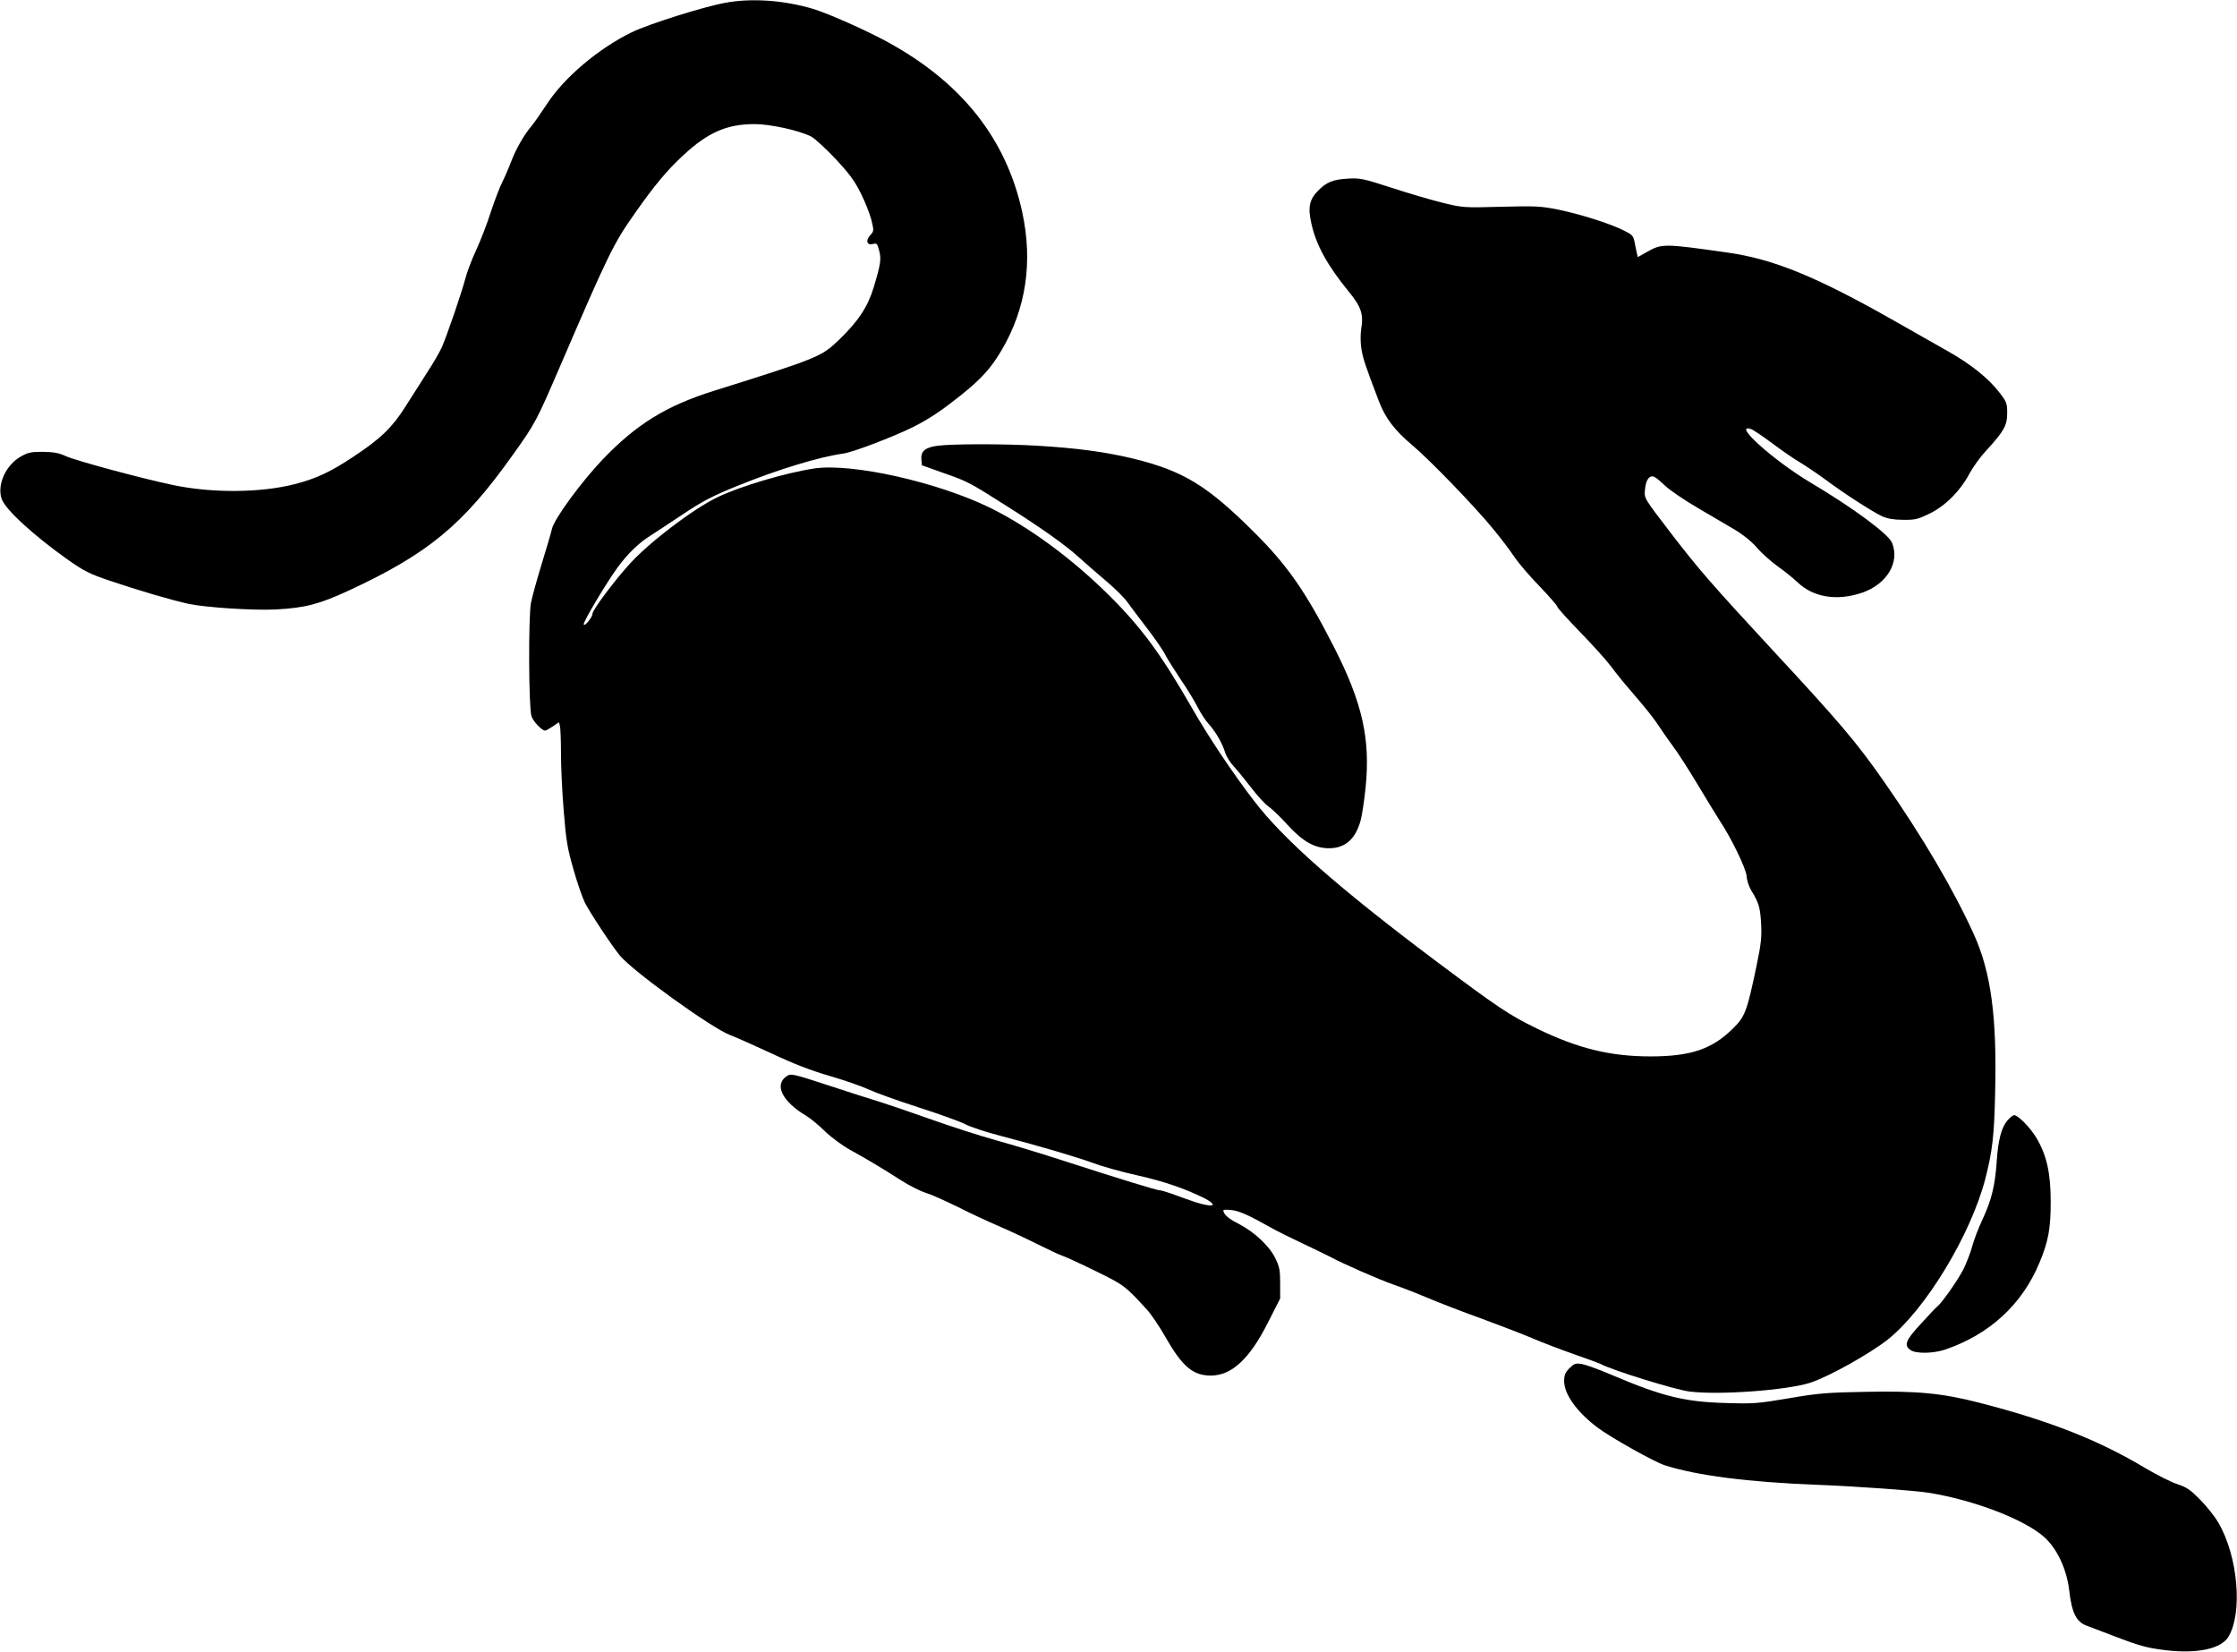 <?xml version="1.0" standalone="no"?>
<!DOCTYPE svg PUBLIC "-//W3C//DTD SVG 20010904//EN"
 "http://www.w3.org/TR/2001/REC-SVG-20010904/DTD/svg10.dtd">
<svg version="1.0" xmlns="http://www.w3.org/2000/svg"
 width="1280pt" height="945pt" viewBox="0 0 1280 945"
 preserveAspectRatio="xMidYMid meet">
<g transform="translate(0,945) scale(0.1,-0.1)"
fill="#000000" stroke="none">
<path d="M4150 9434 c-126 -23 -440 -122 -536 -169 -189 -92 -386 -259 -483
-408 -33 -50 -73 -108 -89 -127 -46 -55 -89 -131 -117 -204 -14 -37 -37 -90
-51 -118 -15 -29 -44 -106 -66 -172 -21 -67 -59 -164 -83 -216 -25 -53 -54
-129 -64 -170 -22 -81 -98 -304 -132 -385 -12 -27 -51 -95 -88 -151 -36 -57
-91 -142 -121 -190 -75 -119 -142 -184 -295 -285 -135 -90 -215 -127 -339
-159 -195 -50 -472 -52 -696 -5 -177 37 -556 139 -615 166 -38 18 -69 23 -130
24 -70 0 -86 -4 -128 -28 -85 -50 -134 -160 -108 -240 20 -61 181 -208 376
-347 97 -68 126 -83 245 -123 162 -55 357 -112 450 -132 100 -21 369 -38 496
-32 170 9 250 30 419 108 455 211 655 376 941 779 127 177 134 192 269 505
277 643 305 701 428 875 112 160 184 246 276 331 142 132 250 179 409 179 89
0 255 -36 323 -71 20 -10 82 -67 138 -126 81 -87 110 -126 146 -198 25 -49 52
-119 61 -153 15 -63 15 -64 -6 -87 -29 -31 -20 -60 15 -51 22 6 25 2 35 -36
14 -49 9 -80 -31 -213 -35 -113 -88 -193 -201 -302 -99 -94 -117 -102 -713
-289 -274 -86 -443 -191 -636 -392 -121 -127 -274 -335 -290 -395 -5 -23 -32
-114 -59 -202 -27 -88 -55 -189 -62 -225 -15 -82 -13 -599 3 -647 9 -30 60
-83 78 -83 5 0 24 11 44 24 l35 24 6 -21 c3 -12 6 -84 6 -161 0 -76 7 -225 16
-330 13 -164 21 -211 55 -329 21 -75 51 -161 65 -190 31 -61 152 -244 200
-303 75 -91 526 -416 632 -456 32 -12 138 -59 237 -105 125 -59 226 -98 330
-128 83 -24 184 -59 225 -78 41 -19 169 -65 284 -102 115 -37 236 -80 267 -96
32 -17 125 -47 206 -68 216 -56 425 -118 528 -155 50 -19 164 -51 255 -71 154
-35 270 -75 383 -131 57 -30 62 -48 10 -38 -36 6 -70 17 -200 65 -29 10 -59
19 -67 19 -17 0 -229 65 -541 166 -126 41 -304 95 -395 120 -91 25 -264 81
-385 124 -121 43 -251 87 -290 99 -38 11 -166 52 -284 91 -202 66 -216 69
-238 54 -76 -49 -28 -146 112 -229 22 -13 69 -52 105 -87 37 -36 100 -82 145
-107 100 -55 186 -107 291 -174 45 -29 108 -61 140 -71 33 -10 115 -47 184
-81 69 -35 174 -84 233 -109 60 -26 161 -73 225 -105 64 -32 128 -62 142 -66
14 -4 97 -42 185 -85 165 -81 172 -85 297 -222 24 -25 71 -96 106 -156 96
-170 158 -222 260 -222 120 0 223 96 328 305 l69 136 0 87 c0 75 -4 95 -28
144 -35 71 -120 150 -211 197 -59 30 -86 54 -86 77 0 3 21 4 46 1 45 -5 97
-28 227 -101 37 -21 118 -61 180 -90 61 -29 132 -63 157 -76 74 -40 279 -130
365 -160 44 -15 134 -50 200 -78 66 -28 202 -80 302 -116 100 -37 231 -87 290
-112 60 -26 166 -66 237 -91 70 -24 140 -50 155 -57 71 -37 423 -146 506 -157
168 -22 564 7 696 51 110 37 339 166 442 247 216 173 473 597 557 919 40 156
51 247 56 489 11 434 -23 691 -121 908 -117 258 -294 559 -518 880 -156 223
-254 338 -642 756 -346 374 -414 453 -569 654 -166 217 -158 204 -153 261 5
54 28 82 56 66 9 -4 37 -28 62 -52 26 -24 107 -79 180 -122 74 -43 169 -99
213 -125 49 -29 96 -67 128 -103 27 -32 82 -81 121 -109 40 -28 90 -69 112
-90 91 -87 226 -109 370 -60 142 49 217 174 171 286 -22 51 -222 199 -466 344
-212 126 -452 342 -340 306 12 -4 65 -40 119 -80 53 -40 124 -89 158 -109 33
-20 98 -63 144 -97 111 -83 273 -187 329 -213 32 -14 67 -20 120 -20 68 -1 84
3 152 36 91 45 175 130 227 228 19 36 61 94 94 130 104 113 122 146 122 216 0
57 -3 65 -45 119 -62 81 -165 163 -295 236 -60 34 -198 112 -305 173 -443 252
-692 354 -955 391 -366 52 -376 52 -462 3 l-52 -29 -5 23 c-3 13 -9 41 -13 63
-7 36 -14 43 -63 67 -80 40 -249 93 -375 119 -101 20 -128 21 -327 16 -215 -6
-218 -5 -334 23 -64 16 -195 54 -292 86 -164 53 -180 56 -251 52 -84 -5 -121
-20 -169 -69 -50 -51 -59 -94 -39 -185 27 -124 90 -240 215 -393 70 -85 85
-129 71 -211 -5 -34 -5 -79 1 -117 10 -58 21 -91 99 -296 38 -100 90 -168 193
-255 94 -78 362 -355 464 -481 38 -46 91 -115 117 -154 26 -39 93 -117 148
-173 54 -57 99 -108 99 -114 0 -6 60 -73 133 -148 73 -75 153 -164 177 -197
24 -33 71 -91 105 -130 96 -111 140 -167 171 -215 16 -25 50 -73 75 -107 26
-34 91 -135 145 -225 53 -89 110 -181 124 -203 64 -95 151 -274 154 -317 1
-24 13 -60 27 -83 43 -70 51 -98 56 -190 4 -75 0 -116 -26 -240 -55 -262 -65
-291 -137 -361 -117 -116 -240 -158 -469 -158 -232 0 -418 46 -650 159 -160
78 -221 119 -578 386 -558 419 -871 694 -1043 919 -120 156 -261 367 -354 530
-174 303 -287 458 -470 640 -214 213 -460 394 -685 505 -301 147 -787 256
-1004 225 -162 -24 -426 -102 -556 -165 -143 -69 -396 -262 -508 -388 -90
-100 -207 -258 -207 -279 0 -20 -49 -79 -50 -59 0 19 133 242 195 326 58 79
122 140 186 180 24 15 107 70 184 121 117 78 169 105 314 164 234 95 469 166
606 185 54 7 287 96 398 151 95 48 161 92 274 182 117 93 174 156 235 260 139
237 179 503 117 789 -91 418 -345 740 -769 972 -122 67 -341 164 -427 190
-168 50 -353 63 -503 35z"/>
<path d="M5367 6900 c-72 -9 -99 -31 -95 -78 l3 -34 123 -44 c138 -48 146 -52
362 -189 202 -128 340 -226 415 -295 33 -30 102 -90 154 -134 51 -43 107 -98
124 -124 18 -25 67 -90 110 -146 43 -56 90 -123 104 -151 14 -27 55 -92 90
-144 36 -52 78 -122 95 -155 17 -34 45 -77 63 -97 41 -45 79 -111 95 -164 7
-22 29 -58 50 -80 20 -22 65 -77 99 -121 34 -45 79 -94 99 -108 20 -14 70 -61
109 -105 88 -96 155 -134 238 -134 91 0 150 51 180 157 8 28 21 114 29 191 28
278 -19 486 -182 805 -162 317 -265 465 -456 655 -267 266 -404 350 -687 420
-161 39 -321 61 -554 75 -191 11 -480 11 -568 0z"/>
<path d="M11486 3039 c-34 -40 -53 -112 -61 -234 -9 -136 -29 -219 -80 -329
-24 -51 -51 -121 -60 -156 -9 -35 -32 -94 -50 -131 -31 -61 -121 -190 -150
-214 -7 -5 -49 -49 -93 -98 -88 -94 -100 -124 -60 -151 31 -22 132 -20 199 3
254 87 439 258 538 495 52 125 65 196 65 351 0 163 -23 265 -80 362 -35 60
-107 133 -129 133 -7 0 -25 -14 -39 -31z"/>
<path d="M8980 1622 c-24 -25 -30 -39 -30 -74 0 -75 74 -178 193 -267 75 -56
323 -195 382 -214 184 -59 479 -97 875 -112 213 -8 561 -33 640 -46 260 -43
546 -153 658 -254 73 -66 128 -183 142 -305 15 -128 40 -179 100 -201 25 -9
92 -35 150 -57 153 -59 194 -70 300 -83 180 -22 317 7 360 75 84 137 56 463
-57 655 -21 36 -68 95 -104 131 -55 56 -76 71 -131 89 -37 12 -119 54 -185 93
-264 158 -544 269 -949 373 -210 54 -354 68 -649 62 -222 -4 -271 -8 -440 -37
-177 -30 -202 -32 -360 -27 -235 6 -367 39 -651 160 -72 31 -150 59 -172 63
-37 6 -44 3 -72 -24z"/>
</g>
</svg>
